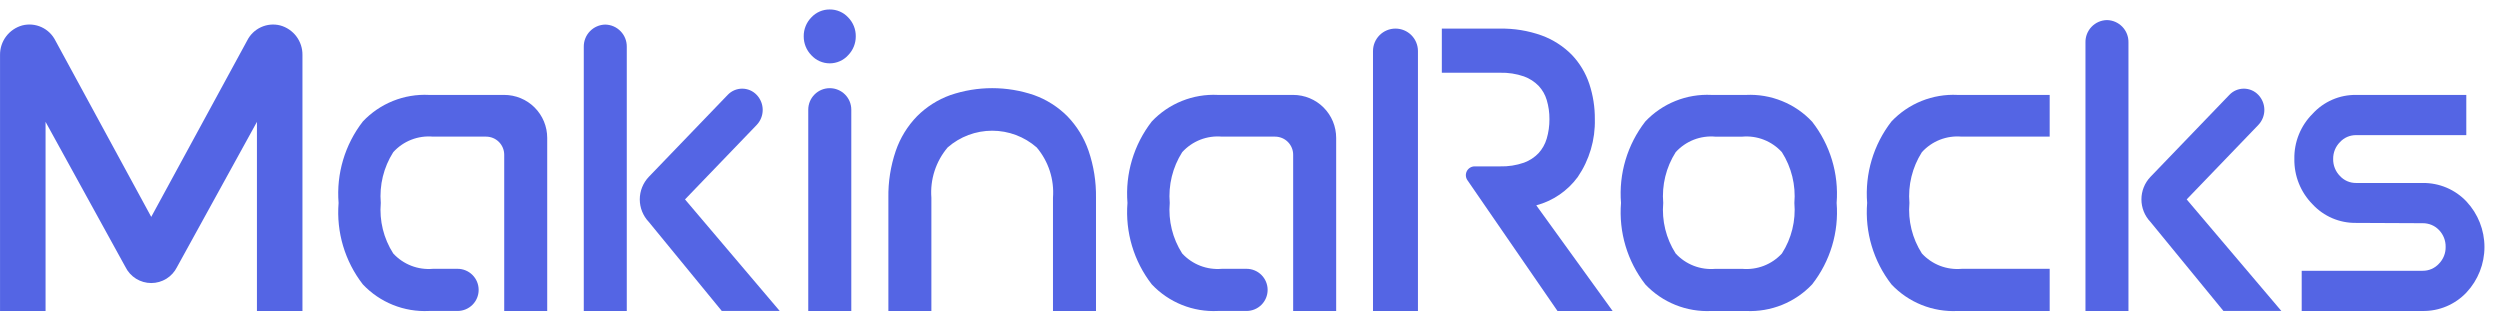 <svg xmlns="http://www.w3.org/2000/svg" xmlns:xlink="http://www.w3.org/1999/xlink" viewBox="0 0 156 20"><path d="M 17.484 1.586 C 17.083 1.485 16.661 1.524 16.285 1.697 C 15.91 1.869 15.605 2.165 15.421 2.535 L 9.437 13.534 L 3.458 2.534 C 3.273 2.164 2.968 1.867 2.592 1.695 C 2.215 1.522 1.791 1.484 1.39 1.586 C 0.987 1.697 0.633 1.938 0.381 2.272 C 0.13 2.605 -0.003 3.013 0.002 3.431 L 0.002 19.406 L 2.843 19.406 L 2.843 7.604 L 7.828 16.662 C 7.976 16.962 8.206 17.215 8.49 17.392 C 8.775 17.568 9.103 17.662 9.438 17.662 C 9.772 17.662 10.101 17.568 10.385 17.392 C 10.67 17.215 10.899 16.962 11.047 16.662 L 16.033 7.605 L 16.033 19.406 L 18.873 19.406 L 18.873 3.431 C 18.879 3.013 18.745 2.605 18.494 2.271 C 18.242 1.937 17.887 1.696 17.484 1.586 Z" fill="rgb(84,101,228)"/><path d="M 153.913 12.578 C 153.562 12.206 153.138 11.911 152.668 11.711 C 152.197 11.512 151.689 11.412 151.179 11.418 L 147.021 11.418 C 146.832 11.42 146.644 11.382 146.47 11.307 C 146.295 11.231 146.139 11.12 146.012 10.981 C 145.874 10.841 145.765 10.674 145.693 10.491 C 145.62 10.309 145.585 10.113 145.589 9.916 C 145.587 9.723 145.622 9.53 145.695 9.35 C 145.767 9.171 145.875 9.007 146.012 8.87 C 146.139 8.73 146.295 8.619 146.469 8.543 C 146.643 8.468 146.832 8.43 147.021 8.432 L 153.897 8.432 L 153.897 5.923 L 147.021 5.923 C 146.511 5.916 146.004 6.017 145.536 6.221 C 145.068 6.424 144.649 6.724 144.305 7.102 C 143.935 7.47 143.644 7.909 143.449 8.393 C 143.253 8.877 143.158 9.395 143.168 9.916 C 143.159 10.441 143.254 10.961 143.45 11.448 C 143.645 11.934 143.936 12.377 144.305 12.749 C 144.651 13.122 145.071 13.418 145.539 13.618 C 146.007 13.818 146.512 13.917 147.021 13.909 L 151.178 13.928 C 151.365 13.926 151.552 13.962 151.725 14.033 C 151.899 14.105 152.056 14.212 152.187 14.347 C 152.324 14.487 152.432 14.654 152.505 14.836 C 152.577 15.019 152.612 15.215 152.608 15.411 C 152.611 15.605 152.576 15.797 152.503 15.977 C 152.431 16.157 152.323 16.32 152.187 16.458 C 152.059 16.597 151.903 16.708 151.729 16.784 C 151.555 16.86 151.367 16.898 151.178 16.896 L 143.626 16.896 L 143.626 19.406 L 151.178 19.406 C 151.688 19.412 152.196 19.313 152.667 19.113 C 153.137 18.913 153.561 18.618 153.912 18.246 C 154.631 17.477 155.03 16.465 155.03 15.413 C 155.03 14.36 154.631 13.348 153.912 12.579 Z" fill="rgb(84,101,228)"/><path d="M 51.776 0.591 C 51.561 0.589 51.348 0.632 51.15 0.717 C 50.953 0.802 50.775 0.927 50.629 1.085 C 50.475 1.241 50.354 1.426 50.272 1.629 C 50.19 1.833 50.149 2.05 50.152 2.27 C 50.15 2.707 50.319 3.127 50.623 3.441 C 50.769 3.602 50.947 3.731 51.145 3.819 C 51.344 3.907 51.559 3.953 51.776 3.953 C 51.993 3.953 52.208 3.907 52.406 3.819 C 52.605 3.731 52.783 3.602 52.928 3.441 C 53.233 3.128 53.402 2.707 53.4 2.27 C 53.403 2.05 53.363 1.833 53.281 1.629 C 53.199 1.426 53.077 1.241 52.924 1.085 C 52.777 0.927 52.6 0.802 52.402 0.717 C 52.205 0.632 51.991 0.589 51.776 0.591 Z" fill="rgb(84,101,228)"/><path d="M 51.777 5.502 C 51.421 5.502 51.08 5.643 50.828 5.895 C 50.577 6.147 50.435 6.488 50.435 6.844 L 50.435 19.406 L 53.121 19.406 L 53.121 6.844 C 53.121 6.667 53.086 6.493 53.019 6.33 C 52.951 6.167 52.852 6.019 52.727 5.894 C 52.603 5.77 52.454 5.671 52.291 5.604 C 52.128 5.536 51.954 5.502 51.777 5.502 Z" fill="rgb(84,101,228)"/><path d="M 66.597 7.247 C 66.012 6.664 65.306 6.217 64.529 5.936 C 62.833 5.356 60.992 5.356 59.296 5.936 C 58.519 6.216 57.814 6.664 57.229 7.247 C 56.629 7.863 56.173 8.605 55.894 9.419 C 55.575 10.359 55.419 11.347 55.435 12.339 L 55.435 19.406 L 58.118 19.406 L 58.118 12.339 C 58.031 11.2 58.396 10.072 59.133 9.2 C 59.903 8.527 60.89 8.156 61.912 8.156 C 62.934 8.156 63.921 8.527 64.69 9.2 C 65.428 10.073 65.793 11.201 65.706 12.34 L 65.706 19.406 L 68.39 19.406 L 68.39 12.339 C 68.405 11.347 68.25 10.359 67.93 9.419 C 67.651 8.605 67.196 7.864 66.597 7.247 Z" fill="rgb(84,101,228)"/><path d="M 37.769 1.534 C 37.408 1.54 37.063 1.69 36.811 1.951 C 36.56 2.211 36.422 2.56 36.428 2.922 L 36.428 19.405 L 39.111 19.405 L 39.111 2.922 C 39.117 2.56 38.979 2.211 38.727 1.951 C 38.476 1.69 38.131 1.54 37.769 1.534 Z" fill="rgb(84,101,228)"/><path d="M 47.217 7.797 C 47.458 7.544 47.593 7.208 47.593 6.859 C 47.593 6.509 47.458 6.173 47.217 5.921 C 47.101 5.798 46.96 5.7 46.805 5.633 C 46.649 5.567 46.482 5.532 46.313 5.532 C 46.143 5.532 45.976 5.567 45.82 5.633 C 45.665 5.7 45.525 5.798 45.408 5.921 L 40.482 11.039 C 40.123 11.418 39.922 11.92 39.922 12.442 C 39.922 12.964 40.123 13.467 40.482 13.845 L 45.039 19.403 L 48.653 19.403 L 42.745 12.443 Z" fill="rgb(84,101,228)"/><path d="M 131.474 1.253 C 131.112 1.259 130.767 1.409 130.516 1.67 C 130.264 1.931 130.127 2.28 130.133 2.643 L 130.133 19.406 L 132.816 19.406 L 132.816 2.643 C 132.822 2.28 132.685 1.931 132.433 1.67 C 132.181 1.409 131.837 1.259 131.474 1.253 Z" fill="rgb(84,101,228)"/><path d="M 140.92 7.797 C 141.161 7.544 141.296 7.208 141.296 6.859 C 141.296 6.509 141.161 6.173 140.92 5.921 C 140.804 5.798 140.664 5.7 140.508 5.633 C 140.353 5.567 140.185 5.532 140.016 5.532 C 139.846 5.532 139.679 5.567 139.523 5.633 C 139.368 5.7 139.228 5.798 139.112 5.921 L 134.186 11.039 C 133.825 11.418 133.625 11.92 133.625 12.442 C 133.625 12.964 133.825 13.467 134.186 13.845 L 138.742 19.403 L 142.356 19.403 L 136.449 12.443 Z" fill="rgb(84,101,228)"/><path d="M 108.962 5.923 L 106.795 5.923 C 106.028 5.884 105.261 6.013 104.549 6.299 C 103.836 6.586 103.194 7.023 102.667 7.581 C 101.545 9.027 101.005 10.84 101.151 12.663 C 101.005 14.487 101.545 16.299 102.667 17.745 C 103.193 18.304 103.836 18.742 104.549 19.028 C 105.261 19.315 106.028 19.443 106.795 19.405 L 108.962 19.405 C 109.726 19.441 110.49 19.311 111.2 19.025 C 111.911 18.738 112.551 18.302 113.077 17.745 C 114.206 16.303 114.752 14.489 114.606 12.663 C 114.748 10.842 114.202 9.033 113.077 7.594 C 112.553 7.034 111.913 6.595 111.202 6.307 C 110.492 6.018 109.727 5.887 108.962 5.923 Z M 111.192 15.817 C 110.88 16.156 110.495 16.419 110.066 16.585 C 109.636 16.751 109.174 16.816 108.716 16.776 L 107.038 16.776 C 106.579 16.816 106.117 16.751 105.687 16.585 C 105.258 16.419 104.872 16.156 104.561 15.817 C 103.961 14.88 103.689 13.772 103.785 12.664 C 103.691 11.552 103.963 10.44 104.561 9.498 C 104.871 9.156 105.256 8.89 105.685 8.721 C 106.115 8.553 106.578 8.486 107.038 8.527 L 108.716 8.527 C 109.175 8.486 109.638 8.553 110.068 8.721 C 110.497 8.89 110.882 9.155 111.192 9.498 C 111.79 10.44 112.063 11.552 111.969 12.664 C 112.064 13.772 111.792 14.88 111.192 15.817 Z" fill="rgb(84,101,228)"/><path d="M 118.026 7.581 C 116.905 9.027 116.365 10.84 116.51 12.663 C 116.364 14.487 116.905 16.299 118.026 17.745 C 118.553 18.304 119.195 18.742 119.908 19.028 C 120.621 19.315 121.387 19.443 122.154 19.405 L 127.9 19.405 L 127.9 16.775 L 122.401 16.775 C 121.943 16.815 121.481 16.75 121.051 16.584 C 120.622 16.418 120.237 16.155 119.925 15.816 C 119.325 14.879 119.052 13.771 119.148 12.663 C 119.054 11.551 119.326 10.439 119.925 9.497 C 120.235 9.155 120.619 8.889 121.049 8.72 C 121.479 8.552 121.942 8.485 122.401 8.526 L 127.9 8.526 L 127.9 5.923 L 122.149 5.923 C 121.383 5.885 120.618 6.014 119.906 6.3 C 119.194 6.586 118.553 7.024 118.026 7.581 Z" fill="rgb(84,101,228)"/><path d="M 98.453 11.043 C 99.177 9.982 99.551 8.721 99.518 7.436 C 99.524 6.688 99.407 5.943 99.172 5.233 C 98.944 4.551 98.569 3.929 98.072 3.411 C 97.542 2.878 96.902 2.468 96.196 2.211 C 95.355 1.911 94.467 1.767 93.574 1.786 L 89.97 1.786 L 89.97 4.539 L 93.599 4.539 C 94.109 4.525 94.617 4.603 95.099 4.77 C 95.445 4.896 95.759 5.099 96.016 5.363 C 96.247 5.612 96.418 5.911 96.515 6.237 C 96.631 6.626 96.689 7.03 96.685 7.436 C 96.688 7.847 96.631 8.256 96.515 8.651 C 96.417 8.985 96.245 9.293 96.011 9.552 C 95.757 9.819 95.445 10.024 95.099 10.15 C 94.617 10.318 94.109 10.396 93.599 10.382 L 92.019 10.382 C 91.919 10.381 91.821 10.409 91.735 10.461 C 91.649 10.512 91.579 10.587 91.532 10.676 C 91.486 10.764 91.464 10.864 91.47 10.964 C 91.476 11.064 91.509 11.161 91.566 11.243 L 92.869 13.136 L 97.165 19.372 L 97.188 19.405 L 100.628 19.405 L 95.864 12.813 C 96.903 12.535 97.817 11.911 98.453 11.043 Z" fill="rgb(84,101,228)"/><path d="M 80.693 5.923 L 75.998 5.923 C 75.231 5.884 74.464 6.013 73.752 6.299 C 73.039 6.585 72.397 7.023 71.87 7.581 C 70.749 9.027 70.208 10.84 70.354 12.663 C 70.209 14.487 70.749 16.299 71.871 17.744 C 72.398 18.303 73.04 18.741 73.752 19.027 C 74.465 19.314 75.231 19.442 75.999 19.404 L 77.785 19.404 C 78.134 19.404 78.468 19.265 78.715 19.019 C 78.961 18.772 79.1 18.438 79.1 18.089 C 79.1 17.74 78.961 17.405 78.715 17.159 C 78.468 16.912 78.134 16.774 77.785 16.774 L 76.245 16.774 C 75.786 16.814 75.324 16.749 74.895 16.583 C 74.466 16.418 74.08 16.155 73.768 15.817 C 73.168 14.88 72.896 13.771 72.992 12.663 C 72.898 11.551 73.17 10.439 73.768 9.497 C 74.078 9.155 74.463 8.889 74.892 8.72 C 75.322 8.552 75.785 8.485 76.245 8.526 L 79.564 8.526 C 79.712 8.526 79.859 8.556 79.997 8.612 C 80.134 8.669 80.258 8.752 80.363 8.857 C 80.468 8.962 80.551 9.087 80.608 9.224 C 80.665 9.361 80.694 9.508 80.693 9.657 L 80.693 19.405 L 83.377 19.405 L 83.377 8.605 C 83.377 8.253 83.308 7.904 83.173 7.578 C 83.038 7.253 82.84 6.957 82.591 6.708 C 82.342 6.459 82.046 6.261 81.72 6.127 C 81.395 5.992 81.046 5.923 80.693 5.923 Z" fill="rgb(84,101,228)"/><path d="M 31.463 5.923 L 26.768 5.923 C 26.001 5.884 25.235 6.013 24.522 6.299 C 23.81 6.586 23.168 7.023 22.641 7.581 C 21.521 9.028 20.981 10.841 21.128 12.664 C 20.981 14.487 21.52 16.298 22.64 17.744 C 23.167 18.303 23.809 18.741 24.521 19.027 C 25.234 19.314 26 19.442 26.767 19.404 L 28.553 19.404 C 28.902 19.404 29.236 19.265 29.483 19.019 C 29.73 18.772 29.868 18.438 29.868 18.089 C 29.868 17.74 29.73 17.405 29.483 17.159 C 29.236 16.912 28.902 16.774 28.553 16.774 L 27.015 16.774 C 26.556 16.815 26.094 16.75 25.665 16.584 C 25.235 16.418 24.849 16.155 24.538 15.817 C 23.938 14.88 23.665 13.771 23.761 12.663 C 23.667 11.551 23.939 10.439 24.538 9.497 C 24.847 9.154 25.232 8.888 25.662 8.72 C 26.092 8.552 26.555 8.485 27.015 8.526 L 30.333 8.526 C 30.482 8.526 30.629 8.556 30.766 8.612 C 30.903 8.669 31.027 8.752 31.132 8.857 C 31.237 8.962 31.32 9.087 31.377 9.224 C 31.434 9.361 31.463 9.508 31.463 9.657 L 31.463 19.405 L 34.146 19.405 L 34.146 8.605 C 34.146 8.253 34.077 7.904 33.942 7.578 C 33.807 7.253 33.609 6.957 33.36 6.708 C 33.111 6.459 32.815 6.261 32.49 6.127 C 32.164 5.992 31.815 5.923 31.463 5.923 Z" fill="rgb(84,101,228)"/><path d="M 87.078 1.784 C 86.706 1.784 86.349 1.932 86.086 2.195 C 85.823 2.458 85.675 2.815 85.675 3.187 L 85.675 19.405 L 88.48 19.405 L 88.48 3.187 C 88.48 2.815 88.332 2.458 88.07 2.195 C 87.807 1.932 87.45 1.784 87.078 1.784 Z" fill="rgb(84,101,228)"/></svg>